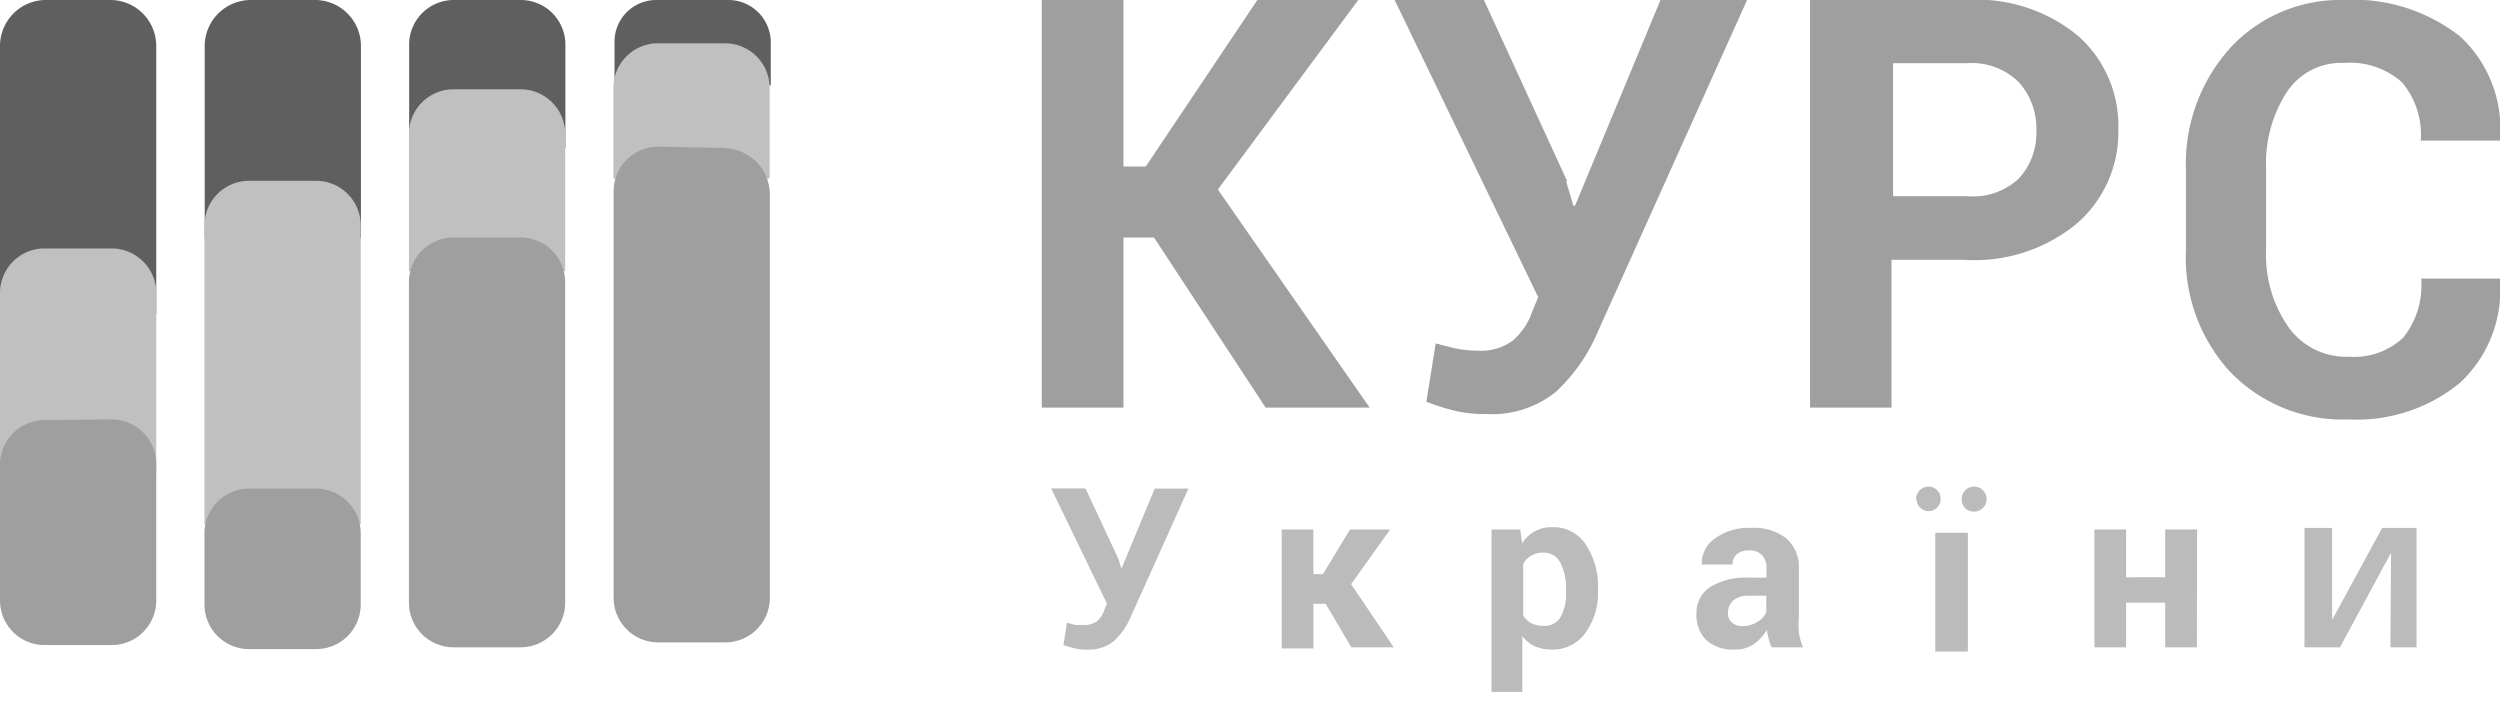 <svg xmlns="http://www.w3.org/2000/svg" width="112" height="32" viewBox="0 0 112 32">
  <defs>
    <style>.cls-3{fill:#C0C0C0;}.cls-1{fill-rule:evenodd;fill:#9F9F9F;opacity:0.7}.cls-2{fill:#5F5F5F;}.cls-4{fill:#9F9F9F;}.cls-5{fill:#9F9F9F;}</style>
  </defs>
  <path class="cls-1" d="M50.11,25.05l.13.43h0l1.49-3.59h1.51l-2.59,5.76a3.1,3.1,0,0,1-.75,1.07,1.76,1.76,0,0,1-1.21.38,1.84,1.84,0,0,1-.52-.05,4.61,4.61,0,0,1-.53-.15l.16-1,.39.1h.34a1,1,0,0,0,.62-.17,1.19,1.19,0,0,0,.33-.52l.11-.27-2.5-5.16h1.54Zm9.28,2h-.55v2H57.42V23.72h1.42v2h.43l1.21-2h1.8l-1.75,2.45L62.44,29h-1.9Zm12.2-.52A3,3,0,0,1,71,28.39a1.79,1.79,0,0,1-1.51.71,1.88,1.88,0,0,1-.74-.15,1.6,1.6,0,0,1-.55-.45V31H66.82V23.72h1.29l.08.62a1.58,1.58,0,0,1,.56-.53,1.47,1.47,0,0,1,.77-.19,1.72,1.72,0,0,1,1.52.77,3.37,3.37,0,0,1,.55,2Zm-1.43-.1a2.53,2.53,0,0,0-.25-1.21.82.82,0,0,0-.76-.46,1.06,1.06,0,0,0-.55.13.94.94,0,0,0-.36.38v2.31a1,1,0,0,0,.36.34,1.2,1.2,0,0,0,.56.12.82.82,0,0,0,.76-.41,2.11,2.11,0,0,0,.24-1.1ZM79.37,29a2.43,2.43,0,0,1-.13-.38,1.86,1.86,0,0,1-.08-.41,2,2,0,0,1-.58.64,1.45,1.45,0,0,1-.86.25,1.82,1.82,0,0,1-1.28-.42A1.59,1.59,0,0,1,76,27.51a1.39,1.39,0,0,1,.6-1.2,3,3,0,0,1,1.74-.43h.8v-.42a.83.83,0,0,0-.2-.59.76.76,0,0,0-.59-.21.81.81,0,0,0-.54.17.58.58,0,0,0-.19.46H76.24a1.34,1.34,0,0,1,.58-1.16,2.54,2.54,0,0,1,1.62-.48A2.35,2.35,0,0,1,80,24.1a1.68,1.68,0,0,1,.59,1.37v2.18a4.09,4.09,0,0,0,0,.7,3.69,3.69,0,0,0,.18.65Zm-1.3-.95a1.21,1.21,0,0,0,.66-.19.92.92,0,0,0,.4-.43v-.74h-.8a1,1,0,0,0-.69.22.75.75,0,0,0-.23.55.55.55,0,0,0,.18.43A.7.7,0,0,0,78.07,28.05ZM98.42,29H97V27H95.25v2H93.83V23.72h1.42v2.14H97V23.72h1.43ZM85.84,22.36a.56.56,0,0,1,.56-.56.54.54,0,0,1,.54.54v0a.54.54,0,0,1-.52.56h0a.55.55,0,0,1-.56-.54Zm.86,6.83V23.87h1.46v5.32Zm1.18-6.83a.56.56,0,1,1,.56.56h0a.54.54,0,0,1-.56-.52Zm19.24,2.4L104.83,29h-1.59V23.65h1.24v4.12l2.24-4.12h1.54V29h-1.17"/>
  <path class="cls-2" d="M32.66,0a1.9,1.9,0,0,1,1.87,1.91h0V3.82h-7V1.91A1.87,1.87,0,0,1,29.35,0ZM23.33,0a2,2,0,0,1,2,2V6.64h-7V2.06a2,2,0,0,1,2-2.06ZM14.17,0a2.06,2.06,0,0,1,2,2.08v8.59h-7V2.08A2.07,2.07,0,0,1,11.2,0ZM5,0A2.06,2.06,0,0,1,7,2.08v12H0v-12A2.06,2.06,0,0,1,2,0Z"/>
  <path class="cls-3" d="M0,13.19a2,2,0,0,1,1.94-2.06H5a2,2,0,0,1,2,2.06v8H0ZM9.16,10.1a2,2,0,0,1,2-2h3a2,2,0,0,1,2,2V23.48h-7ZM18.32,6a2,2,0,0,1,2-2h3a2,2,0,0,1,2,2v6.15h-7Zm9.16-2a2,2,0,0,1,1.94-2.06h3.06a2,2,0,0,1,2,2V8h-7Z"/>
  <path class="cls-4" d="M5,18.79a2,2,0,0,1,2,2V26.9a2,2,0,0,1-2,2H2a2,2,0,0,1-2-2V20.82a2,2,0,0,1,2-2ZM32.49,6.64a2.08,2.08,0,0,1,2,2.08V26.78a2,2,0,0,1-2,2h-3a2,2,0,0,1-2-2V8.57a2,2,0,0,1,2-2l3,.06Zm-14.17,6a2,2,0,0,1,2-2h3a2,2,0,0,1,2,2V27a2,2,0,0,1-2,2h-3a2,2,0,0,1-2-2ZM9.16,23.89a2,2,0,0,1,2-2h3a2,2,0,0,1,2,2v3.19a2,2,0,0,1-2,2h-3a2,2,0,0,1-2-2Z"/>
  <path class="cls-5" d="M51.67,10.64H50.33v7.62H46.67V0h3.66V7.46h1l5-7.46h4.52L54.56,8.49l6.8,9.77H56.7l-5-7.62ZM70.16,8.12l.33,1.1h.07L74.39,0h3.88L71.61,14.8a7.94,7.94,0,0,1-1.9,2.75,4.57,4.57,0,0,1-3.12,1,6,6,0,0,1-1.34-.13A10.55,10.55,0,0,1,63.9,18l.42-2.62c.38.11.71.19,1,.25a5.12,5.12,0,0,0,.87.08,2.42,2.42,0,0,0,1.58-.45A3,3,0,0,0,68.63,14l.28-.69L62.48,0h4l3.73,8.12Zm14.58,3.52v6.62H81.09V0h7a7.13,7.13,0,0,1,5,1.6A5.37,5.37,0,0,1,94.9,5.83,5.39,5.39,0,0,1,93,10.05a7.19,7.19,0,0,1-5,1.59Zm.07-2.85h3.32A3,3,0,0,0,90.44,8a3,3,0,0,0,.79-2.13,3.12,3.12,0,0,0-.78-2.18,3,3,0,0,0-2.32-.86H84.81ZM112,12.48v.07a5.7,5.7,0,0,1-1.77,4.58,7.26,7.26,0,0,1-5,1.66,7,7,0,0,1-5.3-2.11,7.56,7.56,0,0,1-2-5.47V7.59a7.74,7.74,0,0,1,2-5.46A6.7,6.7,0,0,1,105,0a7.71,7.71,0,0,1,5.21,1.63A5.63,5.63,0,0,1,112,6.22V6.3h-3.55a3.63,3.63,0,0,0-.85-2.62,3.49,3.49,0,0,0-2.6-.86,2.91,2.91,0,0,0-2.56,1.32,5.9,5.9,0,0,0-.92,3.42v3.65a5.64,5.64,0,0,0,1,3.44,3.16,3.16,0,0,0,2.7,1.33,3.21,3.21,0,0,0,2.45-.86,3.76,3.76,0,0,0,.8-2.64Z"/>
</svg>
